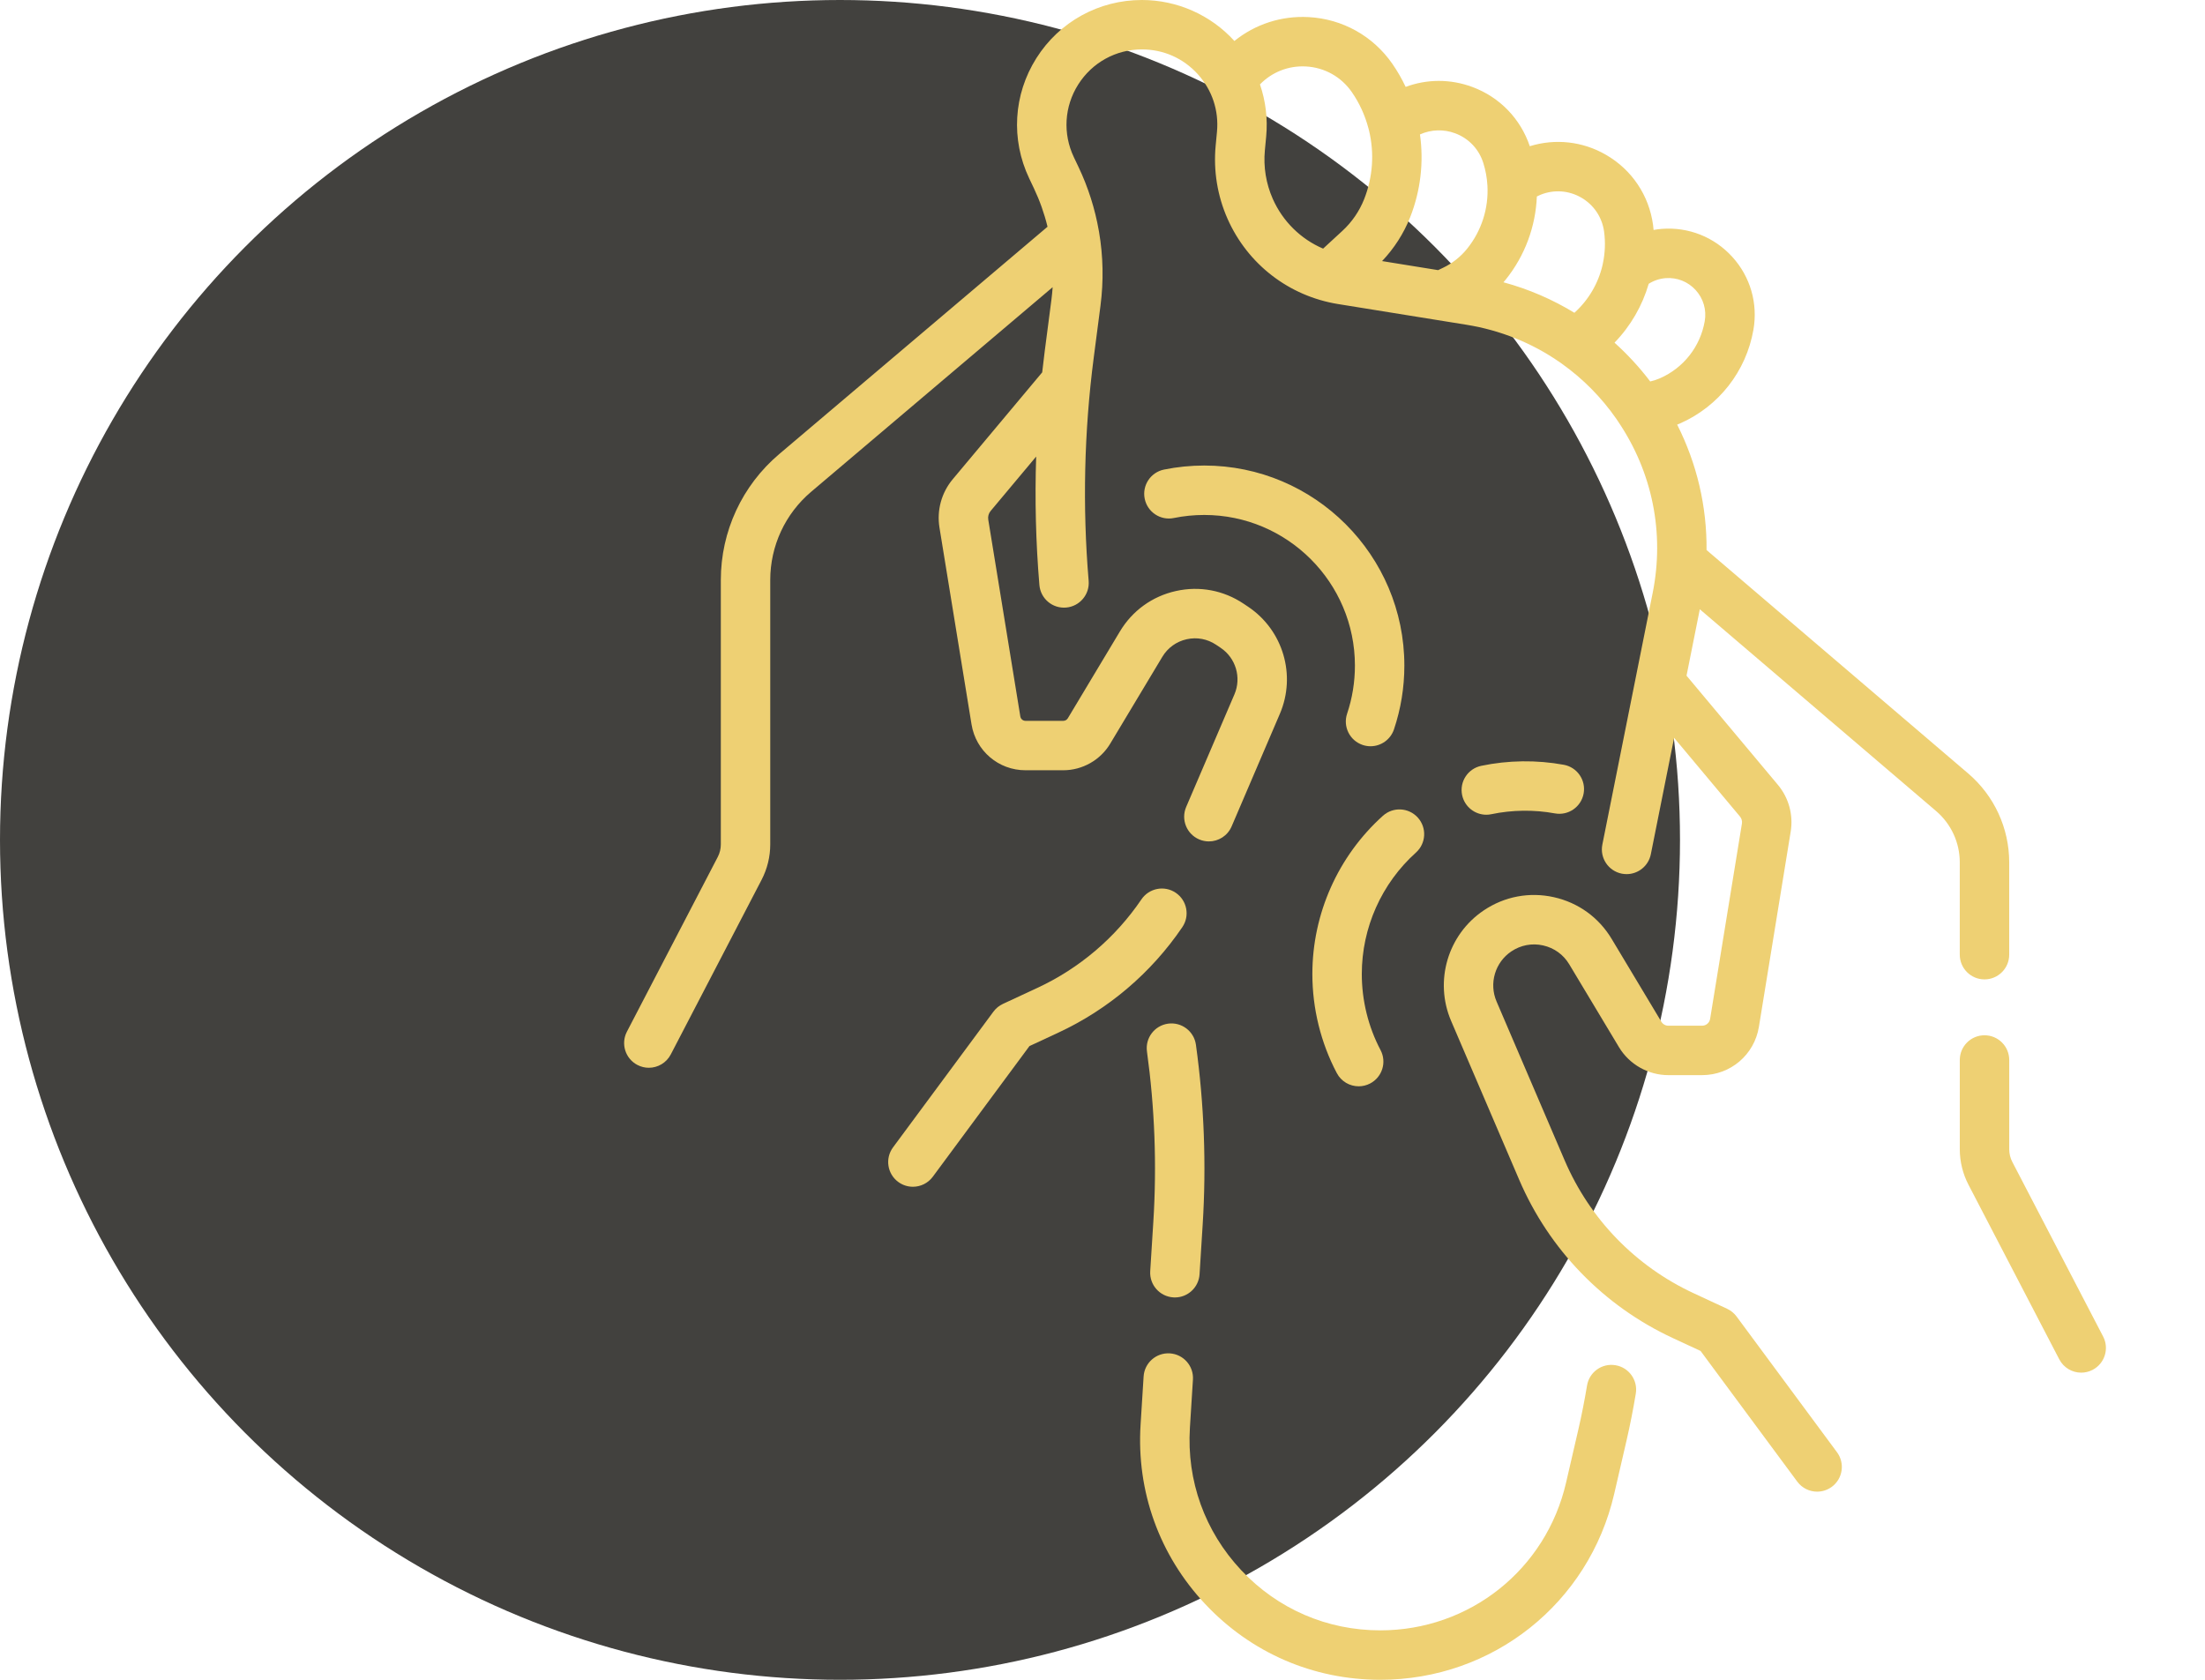 <svg width="126" height="96" viewBox="0 0 126 96" fill="none" xmlns="http://www.w3.org/2000/svg">
<circle cx="48" cy="48" r="48" fill="#42413E"/>
<g clip-path="url(#clip0_324_161)">
<path d="M78.872 96C75.043 96 71.491 94.463 68.869 91.672C66.248 88.881 64.936 85.239 65.176 81.418L65.349 78.666C65.398 77.888 66.067 77.297 66.847 77.345C67.625 77.394 68.217 78.065 68.168 78.843L67.995 81.594C67.805 84.629 68.847 87.522 70.928 89.738C73.01 91.955 75.831 93.175 78.872 93.175C83.977 93.175 88.344 89.701 89.491 84.728L90.2 81.659C90.381 80.873 90.545 80.04 90.688 79.183C90.816 78.413 91.541 77.893 92.313 78.022C93.082 78.15 93.602 78.877 93.474 79.647C93.322 80.561 93.146 81.452 92.952 82.294L92.243 85.363C90.798 91.626 85.3 96 78.872 96Z" fill="#eed073"/>
<path d="M67.138 74.149C67.108 74.149 67.078 74.148 67.048 74.146C66.27 74.097 65.678 73.427 65.727 72.648L65.906 69.8C66.108 66.578 65.985 63.313 65.541 60.095C65.434 59.322 65.974 58.609 66.747 58.502C67.519 58.396 68.232 58.936 68.339 59.708C68.809 63.112 68.939 66.567 68.725 69.976L68.546 72.825C68.499 73.573 67.877 74.149 67.138 74.149Z" fill="#eed073"/>
<path d="M118.927 78.447C118.417 78.447 117.925 78.17 117.673 77.686L112.482 67.702C112.159 67.082 111.988 66.383 111.988 65.684V60.578C111.988 59.798 112.62 59.166 113.401 59.166C114.181 59.166 114.813 59.798 114.813 60.578V65.684C114.813 65.932 114.873 66.179 114.987 66.399L120.179 76.383C120.539 77.075 120.269 77.927 119.578 78.287C119.369 78.396 119.147 78.447 118.927 78.447Z" fill="#eed073"/>
<path d="M52.165 67.823C51.873 67.823 51.579 67.733 51.326 67.546C50.699 67.083 50.567 66.198 51.031 65.571L56.769 57.814C56.91 57.624 57.095 57.473 57.309 57.373L59.284 56.455C61.683 55.34 63.737 53.592 65.225 51.399C65.664 50.753 66.542 50.585 67.187 51.023C67.832 51.461 68.001 52.339 67.562 52.985C65.787 55.601 63.336 57.686 60.475 59.016L58.826 59.783L53.302 67.251C53.025 67.625 52.598 67.823 52.165 67.823Z" fill="#eed073"/>
<path d="M112.469 44.204L97.517 31.434C97.538 28.943 96.967 26.501 95.838 24.267C95.893 24.244 95.948 24.223 96.003 24.199C98.213 23.225 99.781 21.222 100.196 18.843C100.459 17.332 100.019 15.815 98.988 14.68C97.957 13.546 96.489 12.963 94.96 13.08C94.802 13.092 94.646 13.114 94.49 13.142C94.481 13.046 94.473 12.95 94.46 12.853C94.229 11.164 93.251 9.705 91.775 8.85C90.439 8.076 88.874 7.905 87.417 8.356C86.886 6.782 85.697 5.552 84.136 4.971C82.885 4.505 81.543 4.512 80.324 4.966C80.108 4.512 79.857 4.07 79.565 3.649C78.459 2.056 76.715 1.082 74.779 0.977C73.22 0.893 71.724 1.383 70.536 2.342C70.533 2.339 70.531 2.336 70.528 2.332C69.179 0.85 67.256 0 65.252 0C62.791 0 60.537 1.242 59.222 3.323C57.908 5.404 57.755 7.973 58.812 10.196L59.077 10.754C59.413 11.461 59.675 12.199 59.859 12.958L44.525 25.952C42.406 27.747 41.19 30.37 41.19 33.148V48.26C41.19 48.508 41.13 48.755 41.015 48.975L35.824 58.959C35.464 59.651 35.733 60.503 36.425 60.863C36.633 60.971 36.856 61.023 37.075 61.023C37.586 61.023 38.078 60.745 38.33 60.261L43.521 50.278C43.844 49.657 44.014 48.959 44.014 48.259V33.148C44.014 31.202 44.866 29.364 46.351 28.106L60.151 16.413C60.135 16.642 60.114 16.87 60.085 17.098L59.697 20.083C59.645 20.481 59.598 20.881 59.554 21.28L54.443 27.387C53.8 28.155 53.523 29.163 53.684 30.151L55.516 41.398C55.763 42.917 57.06 44.02 58.599 44.02H60.76C61.851 44.02 62.878 43.439 63.439 42.503L66.42 37.535C66.73 37.02 67.223 36.664 67.809 36.533C68.396 36.402 68.994 36.514 69.493 36.849L69.753 37.024C70.619 37.605 70.95 38.724 70.539 39.683L67.781 46.118C67.474 46.835 67.806 47.665 68.523 47.972C68.705 48.05 68.893 48.087 69.079 48.087C69.627 48.087 70.148 47.766 70.378 47.23L73.135 40.795C74.081 38.589 73.32 36.017 71.327 34.679L71.067 34.505C69.919 33.734 68.544 33.475 67.194 33.777C65.845 34.078 64.71 34.897 63.998 36.082L61.018 41.05C60.964 41.14 60.865 41.196 60.761 41.196H58.6C58.452 41.196 58.328 41.09 58.304 40.944L56.472 29.697C56.443 29.519 56.493 29.338 56.609 29.2L59.21 26.092C59.129 28.54 59.189 30.994 59.394 33.432C59.459 34.21 60.141 34.788 60.92 34.722C61.697 34.656 62.274 33.973 62.209 33.196C61.852 28.954 61.95 24.665 62.498 20.447L62.886 17.462C63.067 16.063 63.04 14.648 62.803 13.258C62.801 13.241 62.797 13.225 62.794 13.208C62.794 13.207 62.794 13.205 62.793 13.204C62.573 11.935 62.181 10.703 61.628 9.541L61.363 8.983C60.724 7.64 60.817 6.088 61.611 4.832C62.405 3.575 63.766 2.824 65.252 2.824C66.481 2.824 67.612 3.325 68.439 4.233C69.265 5.142 69.657 6.315 69.541 7.538L69.466 8.329C69.331 9.754 69.567 11.199 70.147 12.508C71.298 15.104 73.659 16.924 76.463 17.377L83.805 18.561C85.747 18.875 87.547 19.605 89.112 20.689C89.16 20.728 89.211 20.764 89.263 20.796C90.459 21.65 91.513 22.713 92.379 23.961C92.409 24.004 92.436 24.049 92.465 24.092C92.467 24.095 92.469 24.098 92.471 24.1C94.423 26.99 95.124 30.456 94.439 33.883L91.563 48.267C91.41 49.032 91.906 49.776 92.671 49.929C92.764 49.947 92.857 49.956 92.949 49.956C93.609 49.956 94.198 49.492 94.333 48.821L95.663 42.167L99.427 46.665C99.522 46.777 99.562 46.925 99.538 47.069L97.721 58.229C97.684 58.456 97.491 58.62 97.261 58.62H95.336C95.173 58.62 95.02 58.534 94.936 58.394L92.094 53.657C91.359 52.432 90.186 51.586 88.792 51.274C87.398 50.963 85.976 51.23 84.79 52.026C82.73 53.409 81.945 56.067 82.921 58.346L86.811 67.424C88.524 71.422 91.64 74.634 95.585 76.468L97.176 77.207L102.701 84.675C102.978 85.049 103.405 85.248 103.837 85.248C104.129 85.248 104.423 85.157 104.676 84.971C105.303 84.507 105.435 83.622 104.971 82.995L99.233 75.238C99.093 75.048 98.907 74.897 98.693 74.797L96.775 73.906C93.463 72.367 90.846 69.669 89.407 66.311L85.517 57.234C85.075 56.201 85.431 54.997 86.364 54.371C86.901 54.011 87.545 53.889 88.176 54.031C88.808 54.172 89.339 54.555 89.671 55.11L92.514 59.847C93.105 60.832 94.186 61.444 95.335 61.444H97.261C98.882 61.444 100.248 60.283 100.509 58.683L102.326 47.522C102.481 46.567 102.214 45.594 101.593 44.852L96.373 38.615L97.132 34.819L110.635 46.352C111.494 47.086 111.987 48.154 111.987 49.285V54.559C111.987 55.339 112.619 55.972 113.399 55.972C114.179 55.972 114.812 55.339 114.812 54.559V49.285C114.811 47.328 113.957 45.476 112.469 44.204ZM95.177 15.896C95.828 15.845 96.457 16.095 96.897 16.579C97.338 17.064 97.526 17.712 97.413 18.357C97.161 19.804 96.208 21.022 94.864 21.614C94.68 21.695 94.491 21.756 94.298 21.801C93.683 20.99 92.999 20.251 92.258 19.584C93.184 18.626 93.848 17.47 94.212 16.219C94.501 16.035 94.834 15.923 95.177 15.896ZM90.36 11.294C91.075 11.709 91.55 12.416 91.662 13.235C91.746 13.853 91.718 14.469 91.592 15.059C91.585 15.087 91.58 15.115 91.575 15.144C91.335 16.184 90.782 17.139 89.966 17.876C88.714 17.112 87.353 16.523 85.911 16.132C85.951 16.086 85.991 16.041 86.029 15.994C87.141 14.616 87.751 12.943 87.82 11.228C87.888 11.193 87.957 11.16 88.029 11.131C88.795 10.821 89.644 10.88 90.36 11.294ZM83.151 7.618C83.926 7.906 84.512 8.524 84.76 9.313C84.892 9.733 84.97 10.163 84.995 10.592C84.996 10.597 84.996 10.601 84.996 10.605C85.069 11.898 84.665 13.187 83.831 14.221C83.46 14.68 82.983 15.056 82.45 15.308L82.177 15.438L78.976 14.921C79.662 14.2 80.213 13.345 80.578 12.421C81.183 10.89 81.362 9.26 81.141 7.683C81.774 7.399 82.489 7.371 83.151 7.618ZM72.729 11.363C72.345 10.496 72.189 9.539 72.278 8.595L72.353 7.804C72.449 6.788 72.323 5.772 71.998 4.824C72.685 4.116 73.632 3.744 74.626 3.798C75.685 3.855 76.639 4.388 77.244 5.259C77.685 5.894 78 6.592 78.192 7.316C78.202 7.364 78.215 7.411 78.23 7.458C78.539 8.744 78.453 10.113 77.951 11.383C77.68 12.069 77.25 12.695 76.707 13.195L75.606 14.209C74.337 13.666 73.304 12.661 72.729 11.363Z" fill="#eed073"/>
<path d="M77.64 62.082C77.132 62.082 76.642 61.808 76.389 61.328C75.475 59.595 74.992 57.637 74.992 55.666C74.992 52.221 76.462 48.925 79.025 46.621C79.605 46.099 80.498 46.147 81.019 46.727C81.541 47.307 81.493 48.2 80.913 48.722C78.945 50.491 77.817 53.021 77.817 55.665C77.817 57.179 78.187 58.682 78.888 60.011C79.252 60.701 78.987 61.555 78.297 61.919C78.087 62.029 77.862 62.082 77.64 62.082Z" fill="#eed073"/>
<path d="M84.931 46.562C84.277 46.562 83.69 46.105 83.55 45.439C83.39 44.676 83.878 43.927 84.642 43.767C86.183 43.444 87.81 43.423 89.359 43.707C90.126 43.848 90.634 44.584 90.493 45.351C90.352 46.118 89.617 46.626 88.849 46.485C87.66 46.267 86.406 46.283 85.222 46.531C85.125 46.552 85.027 46.562 84.931 46.562Z" fill="#eed073"/>
<path d="M78.316 42.648C78.167 42.648 78.015 42.624 77.866 42.574C77.127 42.325 76.729 41.524 76.978 40.785C77.274 39.903 77.424 38.979 77.424 38.039C77.424 33.292 73.562 29.43 68.815 29.43C68.23 29.43 67.646 29.488 67.078 29.604C66.314 29.762 65.568 29.268 65.412 28.504C65.255 27.74 65.748 26.994 66.512 26.837C67.265 26.683 68.04 26.605 68.815 26.605C75.12 26.605 80.249 31.734 80.249 38.039C80.249 39.286 80.049 40.513 79.655 41.685C79.456 42.275 78.906 42.648 78.316 42.648Z" fill="#eed073"/>
</g>
<defs>
<clipPath id="clip0_324_161">
<rect width="96" height="96" fill="#eed073" transform="translate(30)"/>
</clipPath>
</defs>
</svg>

